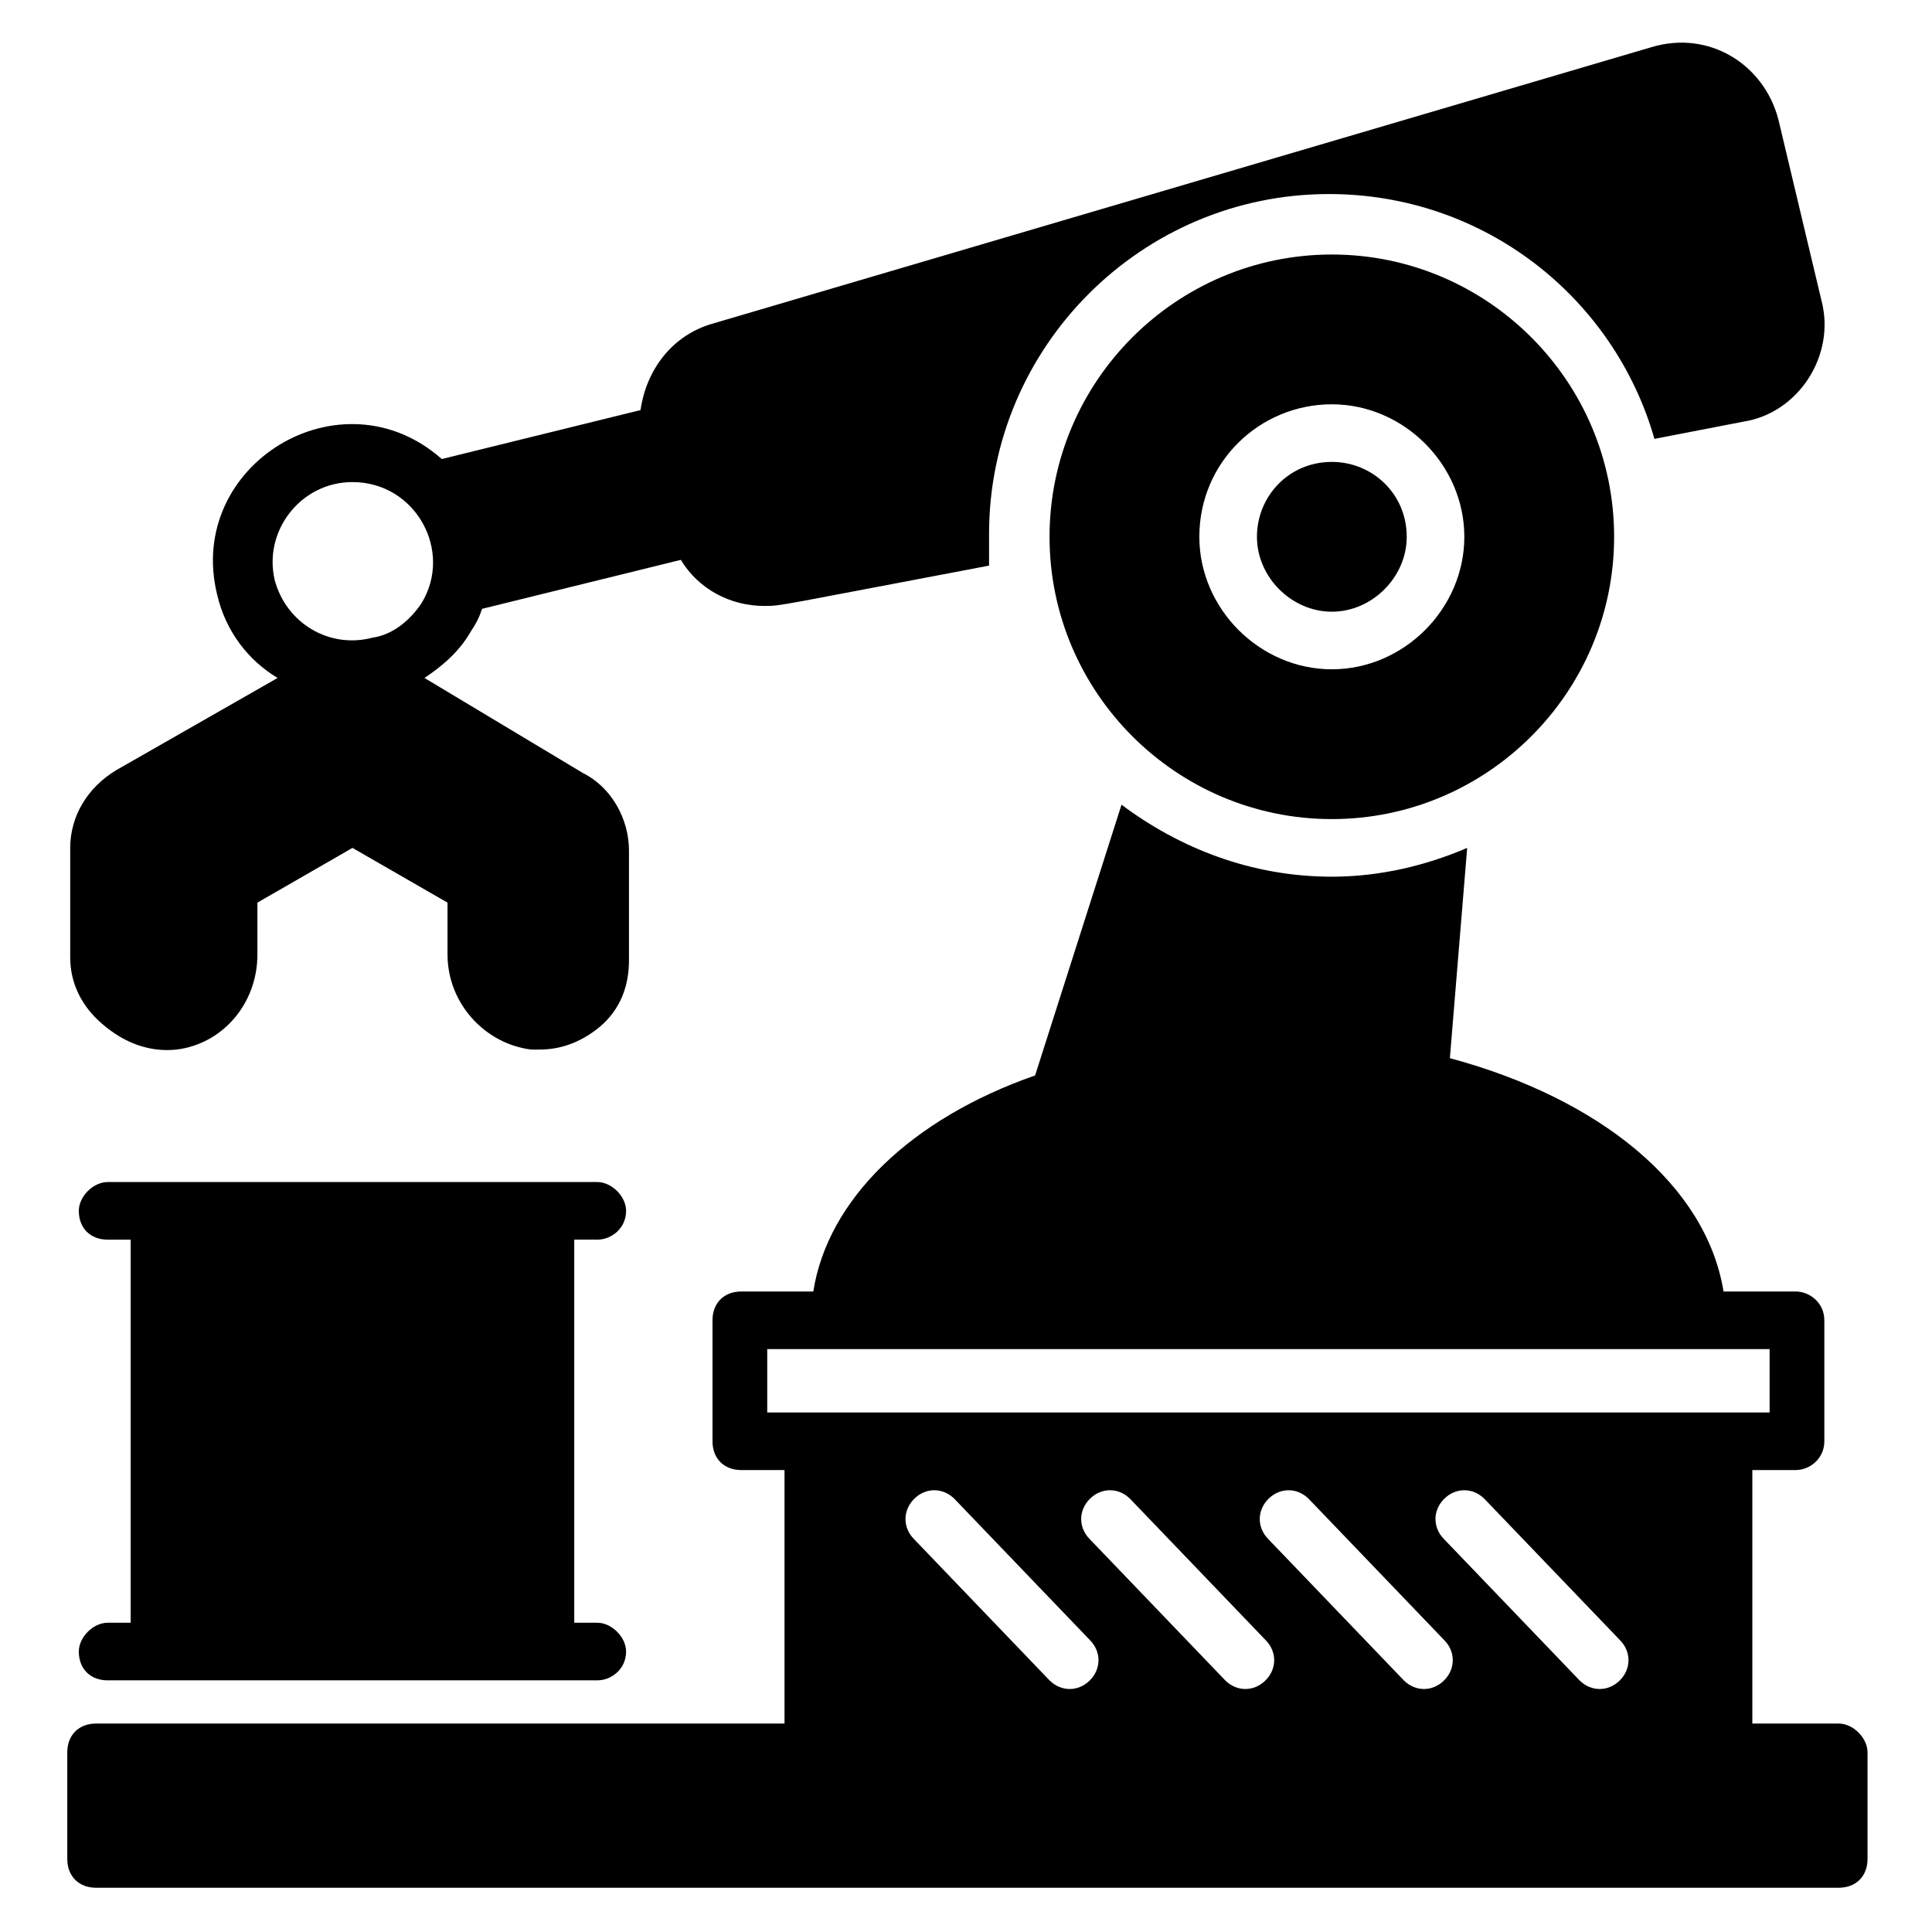 <?xml version="1.0" encoding="UTF-8"?>
<!-- Uploaded to: ICON Repo, www.svgrepo.com, Generator: ICON Repo Mixer Tools -->
<svg fill="#000000" width="800px" height="800px" version="1.1" viewBox="144 144 512 512" xmlns="http://www.w3.org/2000/svg">
 <g>
  <path d="m631.29 600.76h-22.902v-67.176h11.449c3.816 0 7.633-3.055 7.633-7.633v-32.062c0-4.582-3.816-7.633-7.633-7.633h-19.082c-4.582-28.242-32.824-51.145-72.52-61.832l4.582-55.723c-10.688 4.582-22.902 7.633-35.879 7.633-21.375 0-40.457-7.633-55.723-19.082l-22.902 71.754c-32.824 11.449-54.961 32.824-58.777 57.25h-19.082c-4.582 0-7.633 3.055-7.633 7.633v32.062c0 4.582 3.055 7.633 7.633 7.633h11.449v67.176h-182.44c-4.582 0-7.633 3.055-7.633 7.633v28.246c0 4.582 3.055 7.633 7.633 7.633h461.82c4.582 0 7.633-3.055 7.633-7.633v-28.242c0-3.82-3.816-7.637-7.633-7.637zm-104.58-22.137c3.055 3.055 3.055 7.633 0 10.688-3.055 3.055-7.633 3.055-10.688 0l-35.879-37.402c-3.055-3.055-3.055-7.633 0-10.688 3.055-3.055 7.633-3.055 10.688 0zm0-37.402c3.055-3.055 7.633-3.055 10.688 0l35.879 37.402c3.055 3.055 3.055 7.633 0 10.688-3.055 3.055-7.633 3.055-10.688 0l-35.879-37.402c-3.055-3.055-3.055-7.637 0-10.688zm-47.328 37.402c3.055 3.055 3.055 7.633 0 10.688-3.055 3.055-7.633 3.055-10.688 0l-35.879-37.402c-3.055-3.055-3.055-7.633 0-10.688 3.055-3.055 7.633-3.055 10.688 0zm-46.562 0c3.055 3.055 3.055 7.633 0 10.688-3.055 3.055-7.633 3.055-10.688 0l-35.879-37.402c-3.055-3.055-3.055-7.633 0-10.688 3.055-3.055 7.633-3.055 10.688 0zm-85.496-60.305v-16.793h265.64v16.793z"/>
  <path d="m496.95 266.41c-11.449 0-19.848 9.16-19.848 19.848s9.16 19.848 19.848 19.848 19.848-9.16 19.848-19.848c-0.004-11.453-9.164-19.848-19.848-19.848z"/>
  <path d="m496.95 211.45c-41.223 0-74.809 33.586-74.809 74.809 0 41.223 33.586 74.809 74.809 74.809 41.223 0 74.809-33.586 74.809-74.809-0.004-41.223-33.59-74.809-74.809-74.809zm0 109.92c-19.082 0-35.113-16.031-35.113-35.113 0-19.848 16.031-35.113 35.113-35.113 19.082 0 35.113 16.031 35.113 35.113s-16.031 35.113-35.113 35.113z"/>
  <path d="m302.29 472.52c3.816 0 7.633-3.055 7.633-7.633 0-3.816-3.816-7.633-7.633-7.633h-129.77c-3.816 0-7.633 3.816-7.633 7.633 0 4.582 3.055 7.633 7.633 7.633h6.109v101.52l-6.109 0.004c-3.816 0-7.633 3.816-7.633 7.633 0 4.582 3.055 7.633 7.633 7.633h129.77c3.816 0 7.633-3.055 7.633-7.633 0-3.816-3.816-7.633-7.633-7.633h-6.106v-101.53z"/>
  <path d="m190.84 422.14c12.215-1.527 21.375-12.215 21.375-25.191v-13.742l25.191-14.504 25.191 14.504v13.742c0 12.977 9.922 23.664 22.137 25.191h2.289c6.106 0 11.449-2.289 16.031-6.106 5.344-4.582 7.633-10.688 7.633-17.559v-29.008c0-8.398-4.582-16.793-12.215-20.609l-41.984-25.191c4.582-3.055 9.16-6.871 12.215-12.215 1.527-2.289 2.289-3.816 3.055-6.106l52.672-12.977c4.582 7.633 12.977 12.215 22.137 12.215 4.582 0 3.055 0 59.543-10.688v-8.398c0-49.617 40.457-90.074 90.074-90.074 41.223 0 75.57 27.48 86.258 64.883l23.664-4.582c14.504-2.289 24.426-17.559 20.609-32.062l-11.449-48.09c-3.816-14.504-18.32-23.664-33.586-19.082l-248.85 73.281c-10.688 3.055-17.559 12.215-19.082 22.902l-52.672 12.977c-26.719-23.664-67.938 1.527-59.543 35.879 2.289 9.922 8.398 17.559 16.031 22.137l-42.746 24.426c-7.633 4.582-12.215 12.215-12.215 20.609v29.008c0 6.871 3.055 12.977 8.398 17.559 6.102 5.344 12.973 7.633 19.84 6.871zm25.957-124.43c-3.055-12.977 6.871-25.953 20.609-25.953 16.793 0 26.719 18.32 18.32 32.062-3.055 4.582-7.633 8.398-12.977 9.16-11.453 3.051-22.902-3.82-25.953-15.27z"/>
 </g>
</svg>
